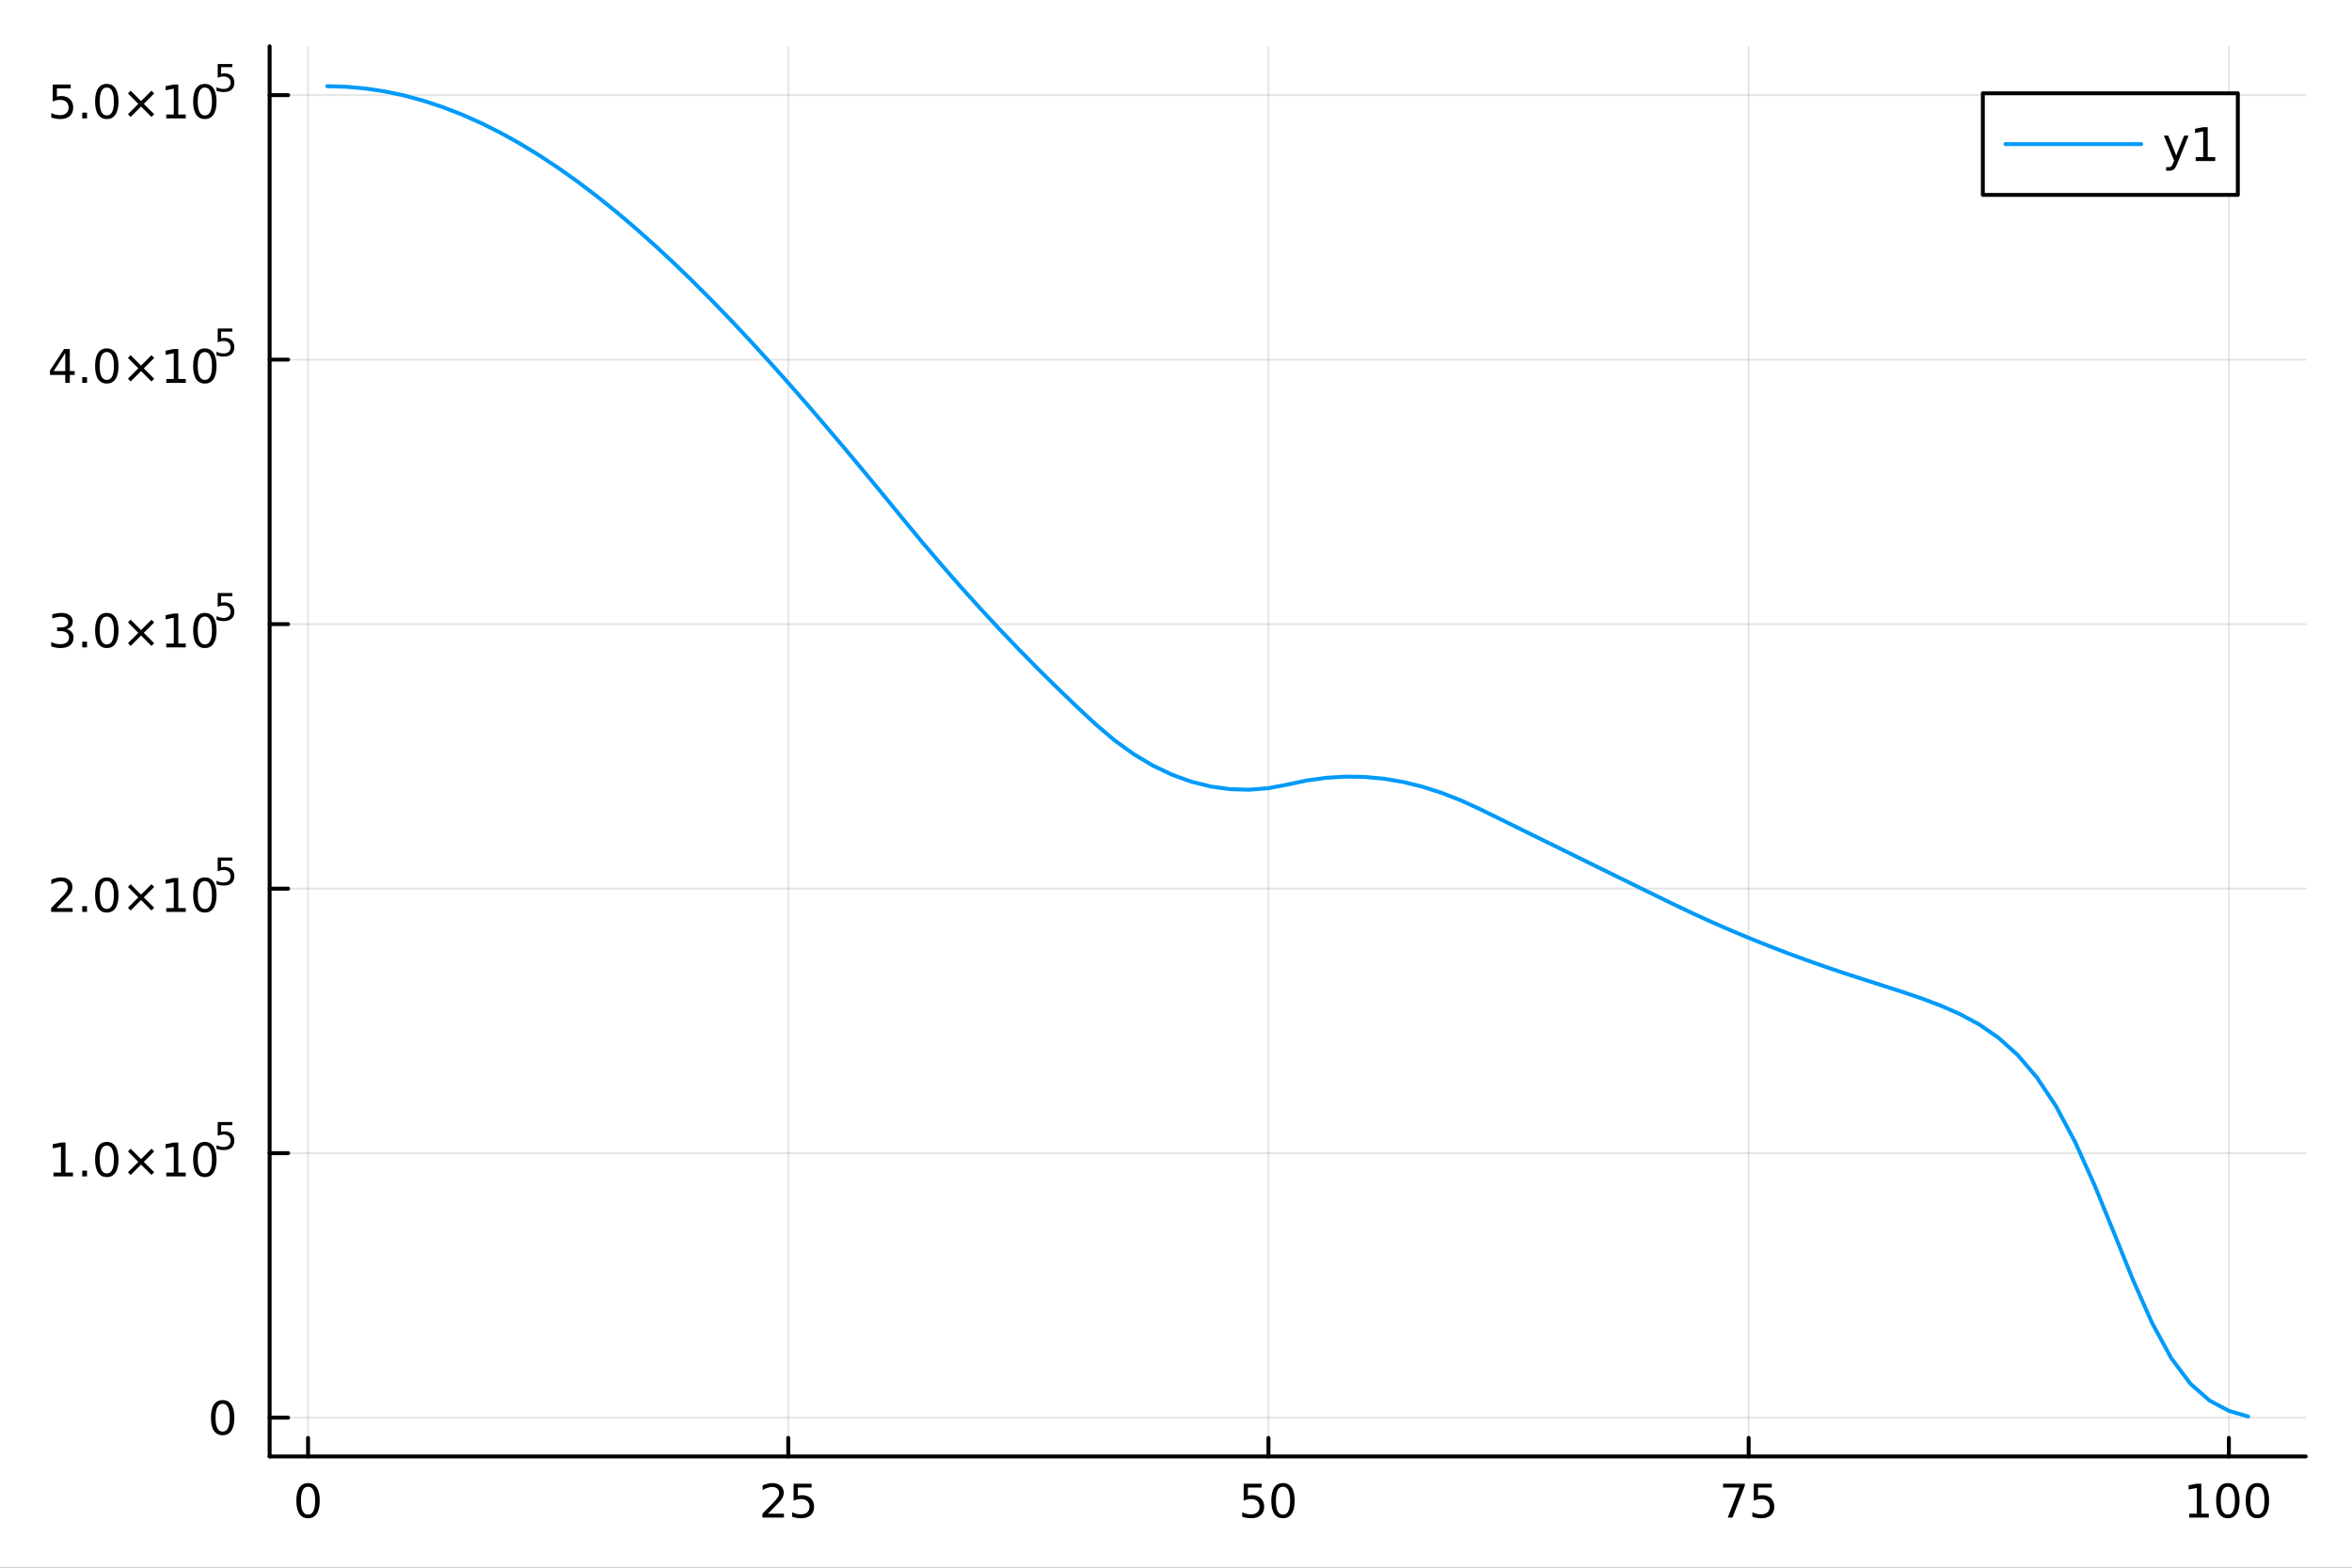<?xml version="1.0" encoding="utf-8"?>
<svg xmlns="http://www.w3.org/2000/svg" xmlns:xlink="http://www.w3.org/1999/xlink" width="600" height="400" viewBox="0 0 2400 1600">
<rect x="0" y="0" width="2400" height="1600" fill="#333333" stroke="none"/>
<defs>
  <clipPath id="clip980">
    <rect x="0" y="0" width="2400" height="1600"/>
  </clipPath>
</defs>
<path clip-path="url(#clip980)" d="M0 1600 L2400 1600 L2400 0 L0 0  Z" fill="#ffffff" fill-rule="evenodd" fill-opacity="1"/>
<defs>
  <clipPath id="clip981">
    <rect x="480" y="0" width="1681" height="1600"/>
  </clipPath>
</defs>
<path clip-path="url(#clip980)" d="M275.136 1486.45 L2352.76 1486.45 L2352.76 47.244 L275.136 47.244  Z" fill="#ffffff" fill-rule="evenodd" fill-opacity="1"/>
<defs>
  <clipPath id="clip982">
    <rect x="275" y="47" width="2079" height="1440"/>
  </clipPath>
</defs>
<polyline clip-path="url(#clip982)" style="stroke:#000000; stroke-linecap:round; stroke-linejoin:round; stroke-width:2; stroke-opacity:0.1; fill:none" points="314.337,1486.45 314.337,47.244 "/>
<polyline clip-path="url(#clip982)" style="stroke:#000000; stroke-linecap:round; stroke-linejoin:round; stroke-width:2; stroke-opacity:0.1; fill:none" points="804.341,1486.45 804.341,47.244 "/>
<polyline clip-path="url(#clip982)" style="stroke:#000000; stroke-linecap:round; stroke-linejoin:round; stroke-width:2; stroke-opacity:0.1; fill:none" points="1294.35,1486.45 1294.35,47.244 "/>
<polyline clip-path="url(#clip982)" style="stroke:#000000; stroke-linecap:round; stroke-linejoin:round; stroke-width:2; stroke-opacity:0.1; fill:none" points="1784.35,1486.45 1784.35,47.244 "/>
<polyline clip-path="url(#clip982)" style="stroke:#000000; stroke-linecap:round; stroke-linejoin:round; stroke-width:2; stroke-opacity:0.1; fill:none" points="2274.36,1486.45 2274.36,47.244 "/>
<polyline clip-path="url(#clip982)" style="stroke:#000000; stroke-linecap:round; stroke-linejoin:round; stroke-width:2; stroke-opacity:0.1; fill:none" points="275.136,1446.88 2352.76,1446.88 "/>
<polyline clip-path="url(#clip982)" style="stroke:#000000; stroke-linecap:round; stroke-linejoin:round; stroke-width:2; stroke-opacity:0.1; fill:none" points="275.136,1176.92 2352.76,1176.92 "/>
<polyline clip-path="url(#clip982)" style="stroke:#000000; stroke-linecap:round; stroke-linejoin:round; stroke-width:2; stroke-opacity:0.1; fill:none" points="275.136,906.965 2352.76,906.965 "/>
<polyline clip-path="url(#clip982)" style="stroke:#000000; stroke-linecap:round; stroke-linejoin:round; stroke-width:2; stroke-opacity:0.1; fill:none" points="275.136,637.009 2352.76,637.009 "/>
<polyline clip-path="url(#clip982)" style="stroke:#000000; stroke-linecap:round; stroke-linejoin:round; stroke-width:2; stroke-opacity:0.1; fill:none" points="275.136,367.052 2352.76,367.052 "/>
<polyline clip-path="url(#clip982)" style="stroke:#000000; stroke-linecap:round; stroke-linejoin:round; stroke-width:2; stroke-opacity:0.1; fill:none" points="275.136,97.096 2352.76,97.096 "/>
<polyline clip-path="url(#clip980)" style="stroke:#000000; stroke-linecap:round; stroke-linejoin:round; stroke-width:4; stroke-opacity:1; fill:none" points="275.136,1486.45 2352.76,1486.45 "/>
<polyline clip-path="url(#clip980)" style="stroke:#000000; stroke-linecap:round; stroke-linejoin:round; stroke-width:4; stroke-opacity:1; fill:none" points="314.337,1486.45 314.337,1467.55 "/>
<polyline clip-path="url(#clip980)" style="stroke:#000000; stroke-linecap:round; stroke-linejoin:round; stroke-width:4; stroke-opacity:1; fill:none" points="804.341,1486.45 804.341,1467.55 "/>
<polyline clip-path="url(#clip980)" style="stroke:#000000; stroke-linecap:round; stroke-linejoin:round; stroke-width:4; stroke-opacity:1; fill:none" points="1294.35,1486.45 1294.35,1467.55 "/>
<polyline clip-path="url(#clip980)" style="stroke:#000000; stroke-linecap:round; stroke-linejoin:round; stroke-width:4; stroke-opacity:1; fill:none" points="1784.35,1486.45 1784.35,1467.55 "/>
<polyline clip-path="url(#clip980)" style="stroke:#000000; stroke-linecap:round; stroke-linejoin:round; stroke-width:4; stroke-opacity:1; fill:none" points="2274.36,1486.45 2274.36,1467.55 "/>
<path clip-path="url(#clip980)" d="M314.337 1517.37 Q310.726 1517.37 308.897 1520.93 Q307.091 1524.47 307.091 1531.6 Q307.091 1538.71 308.897 1542.27 Q310.726 1545.82 314.337 1545.82 Q317.971 1545.82 319.777 1542.27 Q321.605 1538.71 321.605 1531.6 Q321.605 1524.47 319.777 1520.93 Q317.971 1517.37 314.337 1517.37 M314.337 1513.66 Q320.147 1513.66 323.202 1518.27 Q326.281 1522.85 326.281 1531.6 Q326.281 1540.33 323.202 1544.94 Q320.147 1549.52 314.337 1549.52 Q308.527 1549.52 305.448 1544.94 Q302.392 1540.33 302.392 1531.6 Q302.392 1522.85 305.448 1518.27 Q308.527 1513.66 314.337 1513.66 Z" fill="#000000" fill-rule="nonzero" fill-opacity="1" /><path clip-path="url(#clip980)" d="M783.612 1544.91 L799.932 1544.91 L799.932 1548.85 L777.987 1548.85 L777.987 1544.91 Q780.649 1542.16 785.233 1537.53 Q789.839 1532.88 791.02 1531.53 Q793.265 1529.01 794.145 1527.27 Q795.047 1525.51 795.047 1523.82 Q795.047 1521.07 793.103 1519.33 Q791.182 1517.6 788.08 1517.6 Q785.881 1517.6 783.427 1518.36 Q780.997 1519.13 778.219 1520.68 L778.219 1515.95 Q781.043 1514.82 783.497 1514.24 Q785.95 1513.66 787.987 1513.66 Q793.358 1513.66 796.552 1516.35 Q799.746 1519.03 799.746 1523.52 Q799.746 1525.65 798.936 1527.57 Q798.149 1529.47 796.043 1532.07 Q795.464 1532.74 792.362 1535.95 Q789.26 1539.15 783.612 1544.91 Z" fill="#000000" fill-rule="nonzero" fill-opacity="1" /><path clip-path="url(#clip980)" d="M809.793 1514.29 L828.149 1514.29 L828.149 1518.22 L814.075 1518.22 L814.075 1526.7 Q815.094 1526.35 816.112 1526.19 Q817.131 1526 818.149 1526 Q823.936 1526 827.316 1529.17 Q830.695 1532.34 830.695 1537.76 Q830.695 1543.34 827.223 1546.44 Q823.751 1549.52 817.432 1549.52 Q815.256 1549.52 812.987 1549.15 Q810.742 1548.78 808.334 1548.04 L808.334 1543.34 Q810.418 1544.47 812.64 1545.03 Q814.862 1545.58 817.339 1545.58 Q821.344 1545.58 823.682 1543.48 Q826.019 1541.37 826.019 1537.76 Q826.019 1534.15 823.682 1532.04 Q821.344 1529.94 817.339 1529.94 Q815.464 1529.94 813.589 1530.35 Q811.737 1530.77 809.793 1531.65 L809.793 1514.29 Z" fill="#000000" fill-rule="nonzero" fill-opacity="1" /><path clip-path="url(#clip980)" d="M1269.05 1514.29 L1287.4 1514.29 L1287.4 1518.22 L1273.33 1518.22 L1273.33 1526.7 Q1274.35 1526.35 1275.36 1526.19 Q1276.38 1526 1277.4 1526 Q1283.19 1526 1286.57 1529.17 Q1289.95 1532.34 1289.95 1537.76 Q1289.95 1543.34 1286.48 1546.44 Q1283 1549.52 1276.68 1549.52 Q1274.51 1549.52 1272.24 1549.15 Q1269.99 1548.78 1267.59 1548.04 L1267.59 1543.34 Q1269.67 1544.47 1271.89 1545.03 Q1274.11 1545.58 1276.59 1545.58 Q1280.6 1545.58 1282.93 1543.48 Q1285.27 1541.37 1285.27 1537.76 Q1285.27 1534.15 1282.93 1532.04 Q1280.6 1529.94 1276.59 1529.94 Q1274.72 1529.94 1272.84 1530.35 Q1270.99 1530.77 1269.05 1531.65 L1269.05 1514.29 Z" fill="#000000" fill-rule="nonzero" fill-opacity="1" /><path clip-path="url(#clip980)" d="M1309.16 1517.37 Q1305.55 1517.37 1303.72 1520.93 Q1301.92 1524.47 1301.92 1531.6 Q1301.92 1538.71 1303.72 1542.27 Q1305.55 1545.82 1309.16 1545.82 Q1312.79 1545.82 1314.6 1542.27 Q1316.43 1538.71 1316.43 1531.6 Q1316.43 1524.47 1314.6 1520.93 Q1312.79 1517.37 1309.16 1517.37 M1309.16 1513.66 Q1314.97 1513.66 1318.03 1518.27 Q1321.11 1522.85 1321.11 1531.6 Q1321.11 1540.33 1318.03 1544.94 Q1314.97 1549.52 1309.16 1549.52 Q1303.35 1549.52 1300.27 1544.94 Q1297.22 1540.33 1297.22 1531.6 Q1297.22 1522.85 1300.27 1518.27 Q1303.35 1513.66 1309.16 1513.66 Z" fill="#000000" fill-rule="nonzero" fill-opacity="1" /><path clip-path="url(#clip980)" d="M1758.2 1514.29 L1780.43 1514.29 L1780.43 1516.28 L1767.88 1548.85 L1763 1548.85 L1774.8 1518.22 L1758.2 1518.22 L1758.2 1514.29 Z" fill="#000000" fill-rule="nonzero" fill-opacity="1" /><path clip-path="url(#clip980)" d="M1789.59 1514.29 L1807.95 1514.29 L1807.95 1518.22 L1793.88 1518.22 L1793.88 1526.7 Q1794.89 1526.35 1795.91 1526.19 Q1796.93 1526 1797.95 1526 Q1803.74 1526 1807.12 1529.17 Q1810.5 1532.34 1810.5 1537.76 Q1810.5 1543.34 1807.02 1546.44 Q1803.55 1549.52 1797.23 1549.52 Q1795.06 1549.52 1792.79 1549.15 Q1790.54 1548.78 1788.14 1548.04 L1788.14 1543.34 Q1790.22 1544.47 1792.44 1545.03 Q1794.66 1545.58 1797.14 1545.58 Q1801.14 1545.58 1803.48 1543.48 Q1805.82 1541.37 1805.82 1537.76 Q1805.82 1534.15 1803.48 1532.04 Q1801.14 1529.94 1797.14 1529.94 Q1795.26 1529.94 1793.39 1530.35 Q1791.54 1530.77 1789.59 1531.65 L1789.59 1514.29 Z" fill="#000000" fill-rule="nonzero" fill-opacity="1" /><path clip-path="url(#clip980)" d="M2233.96 1544.91 L2241.6 1544.91 L2241.6 1518.55 L2233.29 1520.21 L2233.29 1515.95 L2241.55 1514.29 L2246.23 1514.29 L2246.23 1544.91 L2253.87 1544.91 L2253.87 1548.85 L2233.96 1548.85 L2233.96 1544.91 Z" fill="#000000" fill-rule="nonzero" fill-opacity="1" /><path clip-path="url(#clip980)" d="M2273.31 1517.37 Q2269.7 1517.37 2267.87 1520.93 Q2266.07 1524.47 2266.07 1531.6 Q2266.07 1538.71 2267.87 1542.27 Q2269.7 1545.82 2273.31 1545.82 Q2276.95 1545.82 2278.75 1542.27 Q2280.58 1538.71 2280.58 1531.6 Q2280.58 1524.47 2278.75 1520.93 Q2276.95 1517.37 2273.31 1517.37 M2273.31 1513.66 Q2279.12 1513.66 2282.18 1518.27 Q2285.26 1522.85 2285.26 1531.6 Q2285.26 1540.33 2282.18 1544.94 Q2279.12 1549.52 2273.31 1549.52 Q2267.5 1549.52 2264.42 1544.94 Q2261.37 1540.33 2261.37 1531.6 Q2261.37 1522.85 2264.42 1518.27 Q2267.5 1513.66 2273.31 1513.66 Z" fill="#000000" fill-rule="nonzero" fill-opacity="1" /><path clip-path="url(#clip980)" d="M2303.48 1517.37 Q2299.86 1517.37 2298.04 1520.93 Q2296.23 1524.47 2296.23 1531.6 Q2296.23 1538.71 2298.04 1542.27 Q2299.86 1545.82 2303.48 1545.82 Q2307.11 1545.82 2308.92 1542.27 Q2310.74 1538.71 2310.74 1531.6 Q2310.74 1524.47 2308.92 1520.93 Q2307.11 1517.37 2303.48 1517.37 M2303.48 1513.66 Q2309.29 1513.66 2312.34 1518.27 Q2315.42 1522.85 2315.42 1531.6 Q2315.42 1540.33 2312.34 1544.94 Q2309.29 1549.52 2303.48 1549.52 Q2297.67 1549.52 2294.59 1544.94 Q2291.53 1540.33 2291.53 1531.6 Q2291.53 1522.85 2294.59 1518.27 Q2297.67 1513.66 2303.48 1513.66 Z" fill="#000000" fill-rule="nonzero" fill-opacity="1" /><polyline clip-path="url(#clip980)" style="stroke:#000000; stroke-linecap:round; stroke-linejoin:round; stroke-width:4; stroke-opacity:1; fill:none" points="275.136,1486.45 275.136,47.244 "/>
<polyline clip-path="url(#clip980)" style="stroke:#000000; stroke-linecap:round; stroke-linejoin:round; stroke-width:4; stroke-opacity:1; fill:none" points="275.136,1446.88 294.034,1446.88 "/>
<polyline clip-path="url(#clip980)" style="stroke:#000000; stroke-linecap:round; stroke-linejoin:round; stroke-width:4; stroke-opacity:1; fill:none" points="275.136,1176.92 294.034,1176.92 "/>
<polyline clip-path="url(#clip980)" style="stroke:#000000; stroke-linecap:round; stroke-linejoin:round; stroke-width:4; stroke-opacity:1; fill:none" points="275.136,906.965 294.034,906.965 "/>
<polyline clip-path="url(#clip980)" style="stroke:#000000; stroke-linecap:round; stroke-linejoin:round; stroke-width:4; stroke-opacity:1; fill:none" points="275.136,637.009 294.034,637.009 "/>
<polyline clip-path="url(#clip980)" style="stroke:#000000; stroke-linecap:round; stroke-linejoin:round; stroke-width:4; stroke-opacity:1; fill:none" points="275.136,367.052 294.034,367.052 "/>
<polyline clip-path="url(#clip980)" style="stroke:#000000; stroke-linecap:round; stroke-linejoin:round; stroke-width:4; stroke-opacity:1; fill:none" points="275.136,97.096 294.034,97.096 "/>
<path clip-path="url(#clip980)" d="M227.192 1432.68 Q223.581 1432.68 221.752 1436.24 Q219.947 1439.78 219.947 1446.91 Q219.947 1454.02 221.752 1457.58 Q223.581 1461.12 227.192 1461.12 Q230.826 1461.12 232.632 1457.58 Q234.46 1454.02 234.46 1446.91 Q234.46 1439.78 232.632 1436.24 Q230.826 1432.68 227.192 1432.68 M227.192 1428.97 Q233.002 1428.97 236.058 1433.58 Q239.136 1438.16 239.136 1446.91 Q239.136 1455.64 236.058 1460.25 Q233.002 1464.83 227.192 1464.83 Q221.382 1464.83 218.303 1460.25 Q215.248 1455.64 215.248 1446.91 Q215.248 1438.16 218.303 1433.58 Q221.382 1428.97 227.192 1428.97 Z" fill="#000000" fill-rule="nonzero" fill-opacity="1" /><path clip-path="url(#clip980)" d="M54.557 1196.71 L62.196 1196.71 L62.196 1170.35 L53.886 1172.01 L53.886 1167.76 L62.15 1166.09 L66.825 1166.09 L66.825 1196.71 L74.464 1196.71 L74.464 1200.65 L54.557 1200.65 L54.557 1196.71 Z" fill="#000000" fill-rule="nonzero" fill-opacity="1" /><path clip-path="url(#clip980)" d="M83.909 1194.77 L88.793 1194.77 L88.793 1200.65 L83.909 1200.65 L83.909 1194.77 Z" fill="#000000" fill-rule="nonzero" fill-opacity="1" /><path clip-path="url(#clip980)" d="M108.978 1169.17 Q105.367 1169.17 103.538 1172.73 Q101.733 1176.27 101.733 1183.4 Q101.733 1190.51 103.538 1194.07 Q105.367 1197.62 108.978 1197.62 Q112.612 1197.62 114.418 1194.07 Q116.246 1190.51 116.246 1183.4 Q116.246 1176.27 114.418 1172.73 Q112.612 1169.17 108.978 1169.17 M108.978 1165.46 Q114.788 1165.46 117.844 1170.07 Q120.922 1174.65 120.922 1183.4 Q120.922 1192.13 117.844 1196.74 Q114.788 1201.32 108.978 1201.32 Q103.168 1201.32 100.089 1196.74 Q97.034 1192.13 97.034 1183.4 Q97.034 1174.65 100.089 1170.07 Q103.168 1165.46 108.978 1165.46 Z" fill="#000000" fill-rule="nonzero" fill-opacity="1" /><path clip-path="url(#clip980)" d="M157.311 1175.19 L146.732 1185.81 L157.311 1196.39 L154.556 1199.19 L143.931 1188.57 L133.306 1199.19 L130.575 1196.39 L141.131 1185.81 L130.575 1175.19 L133.306 1172.38 L143.931 1183.01 L154.556 1172.38 L157.311 1175.19 Z" fill="#000000" fill-rule="nonzero" fill-opacity="1" /><path clip-path="url(#clip980)" d="M169.672 1196.71 L177.311 1196.71 L177.311 1170.35 L169.001 1172.01 L169.001 1167.76 L177.265 1166.09 L181.94 1166.09 L181.94 1196.71 L189.579 1196.71 L189.579 1200.65 L169.672 1200.65 L169.672 1196.71 Z" fill="#000000" fill-rule="nonzero" fill-opacity="1" /><path clip-path="url(#clip980)" d="M209.024 1169.17 Q205.413 1169.17 203.584 1172.73 Q201.778 1176.27 201.778 1183.4 Q201.778 1190.51 203.584 1194.07 Q205.413 1197.62 209.024 1197.62 Q212.658 1197.62 214.463 1194.07 Q216.292 1190.51 216.292 1183.4 Q216.292 1176.27 214.463 1172.73 Q212.658 1169.17 209.024 1169.17 M209.024 1165.46 Q214.834 1165.46 217.889 1170.07 Q220.968 1174.65 220.968 1183.4 Q220.968 1192.13 217.889 1196.74 Q214.834 1201.32 209.024 1201.32 Q203.214 1201.32 200.135 1196.74 Q197.079 1192.13 197.079 1183.4 Q197.079 1174.65 200.135 1170.07 Q203.214 1165.46 209.024 1165.46 Z" fill="#000000" fill-rule="nonzero" fill-opacity="1" /><path clip-path="url(#clip980)" d="M222.153 1145.16 L237.068 1145.16 L237.068 1148.36 L225.632 1148.36 L225.632 1155.24 Q226.46 1154.96 227.287 1154.83 Q228.115 1154.68 228.943 1154.68 Q233.645 1154.68 236.39 1157.25 Q239.136 1159.83 239.136 1164.23 Q239.136 1168.76 236.315 1171.28 Q233.494 1173.78 228.36 1173.78 Q226.592 1173.78 224.748 1173.48 Q222.924 1173.18 220.968 1172.58 L220.968 1168.76 Q222.661 1169.68 224.466 1170.13 Q226.272 1170.59 228.284 1170.59 Q231.538 1170.59 233.438 1168.87 Q235.337 1167.16 235.337 1164.23 Q235.337 1161.3 233.438 1159.58 Q231.538 1157.87 228.284 1157.87 Q226.761 1157.87 225.237 1158.21 Q223.733 1158.55 222.153 1159.26 L222.153 1145.16 Z" fill="#000000" fill-rule="nonzero" fill-opacity="1" /><path clip-path="url(#clip980)" d="M57.775 926.757 L74.094 926.757 L74.094 930.692 L52.15 930.692 L52.15 926.757 Q54.812 924.003 59.395 919.373 Q64.001 914.72 65.182 913.378 Q67.427 910.855 68.307 909.118 Q69.21 907.359 69.21 905.669 Q69.21 902.915 67.265 901.179 Q65.344 899.443 62.242 899.443 Q60.043 899.443 57.589 900.206 Q55.159 900.97 52.381 902.521 L52.381 897.799 Q55.205 896.665 57.659 896.086 Q60.112 895.507 62.15 895.507 Q67.52 895.507 70.714 898.193 Q73.909 900.878 73.909 905.368 Q73.909 907.498 73.099 909.419 Q72.311 911.318 70.205 913.91 Q69.626 914.581 66.525 917.799 Q63.423 920.993 57.775 926.757 Z" fill="#000000" fill-rule="nonzero" fill-opacity="1" /><path clip-path="url(#clip980)" d="M83.909 924.813 L88.793 924.813 L88.793 930.692 L83.909 930.692 L83.909 924.813 Z" fill="#000000" fill-rule="nonzero" fill-opacity="1" /><path clip-path="url(#clip980)" d="M108.978 899.211 Q105.367 899.211 103.538 902.776 Q101.733 906.318 101.733 913.447 Q101.733 920.554 103.538 924.118 Q105.367 927.66 108.978 927.66 Q112.612 927.66 114.418 924.118 Q116.246 920.554 116.246 913.447 Q116.246 906.318 114.418 902.776 Q112.612 899.211 108.978 899.211 M108.978 895.507 Q114.788 895.507 117.844 900.114 Q120.922 904.697 120.922 913.447 Q120.922 922.174 117.844 926.78 Q114.788 931.364 108.978 931.364 Q103.168 931.364 100.089 926.78 Q97.034 922.174 97.034 913.447 Q97.034 904.697 100.089 900.114 Q103.168 895.507 108.978 895.507 Z" fill="#000000" fill-rule="nonzero" fill-opacity="1" /><path clip-path="url(#clip980)" d="M157.311 905.23 L146.732 915.855 L157.311 926.433 L154.556 929.234 L143.931 918.609 L133.306 929.234 L130.575 926.433 L141.131 915.855 L130.575 905.23 L133.306 902.429 L143.931 913.054 L154.556 902.429 L157.311 905.23 Z" fill="#000000" fill-rule="nonzero" fill-opacity="1" /><path clip-path="url(#clip980)" d="M169.672 926.757 L177.311 926.757 L177.311 900.392 L169.001 902.058 L169.001 897.799 L177.265 896.132 L181.94 896.132 L181.94 926.757 L189.579 926.757 L189.579 930.692 L169.672 930.692 L169.672 926.757 Z" fill="#000000" fill-rule="nonzero" fill-opacity="1" /><path clip-path="url(#clip980)" d="M209.024 899.211 Q205.413 899.211 203.584 902.776 Q201.778 906.318 201.778 913.447 Q201.778 920.554 203.584 924.118 Q205.413 927.66 209.024 927.66 Q212.658 927.66 214.463 924.118 Q216.292 920.554 216.292 913.447 Q216.292 906.318 214.463 902.776 Q212.658 899.211 209.024 899.211 M209.024 895.507 Q214.834 895.507 217.889 900.114 Q220.968 904.697 220.968 913.447 Q220.968 922.174 217.889 926.78 Q214.834 931.364 209.024 931.364 Q203.214 931.364 200.135 926.78 Q197.079 922.174 197.079 913.447 Q197.079 904.697 200.135 900.114 Q203.214 895.507 209.024 895.507 Z" fill="#000000" fill-rule="nonzero" fill-opacity="1" /><path clip-path="url(#clip980)" d="M222.153 875.202 L237.068 875.202 L237.068 878.399 L225.632 878.399 L225.632 885.283 Q226.46 885.001 227.287 884.869 Q228.115 884.719 228.943 884.719 Q233.645 884.719 236.39 887.295 Q239.136 889.872 239.136 894.273 Q239.136 898.806 236.315 901.326 Q233.494 903.827 228.36 903.827 Q226.592 903.827 224.748 903.527 Q222.924 903.226 220.968 902.624 L220.968 898.806 Q222.661 899.727 224.466 900.179 Q226.272 900.63 228.284 900.63 Q231.538 900.63 233.438 898.919 Q235.337 897.207 235.337 894.273 Q235.337 891.339 233.438 889.628 Q231.538 887.916 228.284 887.916 Q226.761 887.916 225.237 888.255 Q223.733 888.593 222.153 889.308 L222.153 875.202 Z" fill="#000000" fill-rule="nonzero" fill-opacity="1" /><path clip-path="url(#clip980)" d="M67.913 642.102 Q71.27 642.82 73.145 645.088 Q75.043 647.357 75.043 650.69 Q75.043 655.806 71.524 658.607 Q68.006 661.407 61.525 661.407 Q59.349 661.407 57.034 660.968 Q54.742 660.551 52.288 659.695 L52.288 655.181 Q54.233 656.315 56.548 656.894 Q58.862 657.472 61.386 657.472 Q65.784 657.472 68.075 655.736 Q70.39 654 70.39 650.69 Q70.39 647.634 68.237 645.921 Q66.108 644.185 62.288 644.185 L58.261 644.185 L58.261 640.343 L62.474 640.343 Q65.923 640.343 67.751 638.977 Q69.58 637.588 69.58 634.996 Q69.58 632.334 67.682 630.922 Q65.807 629.486 62.288 629.486 Q60.367 629.486 58.168 629.903 Q55.969 630.32 53.33 631.199 L53.33 627.033 Q55.992 626.292 58.307 625.922 Q60.645 625.551 62.705 625.551 Q68.029 625.551 71.131 627.982 Q74.233 630.389 74.233 634.509 Q74.233 637.38 72.589 639.371 Q70.946 641.338 67.913 642.102 Z" fill="#000000" fill-rule="nonzero" fill-opacity="1" /><path clip-path="url(#clip980)" d="M83.909 654.857 L88.793 654.857 L88.793 660.736 L83.909 660.736 L83.909 654.857 Z" fill="#000000" fill-rule="nonzero" fill-opacity="1" /><path clip-path="url(#clip980)" d="M108.978 629.255 Q105.367 629.255 103.538 632.82 Q101.733 636.361 101.733 643.491 Q101.733 650.597 103.538 654.162 Q105.367 657.704 108.978 657.704 Q112.612 657.704 114.418 654.162 Q116.246 650.597 116.246 643.491 Q116.246 636.361 114.418 632.82 Q112.612 629.255 108.978 629.255 M108.978 625.551 Q114.788 625.551 117.844 630.158 Q120.922 634.741 120.922 643.491 Q120.922 652.218 117.844 656.824 Q114.788 661.407 108.978 661.407 Q103.168 661.407 100.089 656.824 Q97.034 652.218 97.034 643.491 Q97.034 634.741 100.089 630.158 Q103.168 625.551 108.978 625.551 Z" fill="#000000" fill-rule="nonzero" fill-opacity="1" /><path clip-path="url(#clip980)" d="M157.311 635.273 L146.732 645.898 L157.311 656.477 L154.556 659.278 L143.931 648.653 L133.306 659.278 L130.575 656.477 L141.131 645.898 L130.575 635.273 L133.306 632.472 L143.931 643.097 L154.556 632.472 L157.311 635.273 Z" fill="#000000" fill-rule="nonzero" fill-opacity="1" /><path clip-path="url(#clip980)" d="M169.672 656.801 L177.311 656.801 L177.311 630.435 L169.001 632.102 L169.001 627.843 L177.265 626.176 L181.94 626.176 L181.94 656.801 L189.579 656.801 L189.579 660.736 L169.672 660.736 L169.672 656.801 Z" fill="#000000" fill-rule="nonzero" fill-opacity="1" /><path clip-path="url(#clip980)" d="M209.024 629.255 Q205.413 629.255 203.584 632.82 Q201.778 636.361 201.778 643.491 Q201.778 650.597 203.584 654.162 Q205.413 657.704 209.024 657.704 Q212.658 657.704 214.463 654.162 Q216.292 650.597 216.292 643.491 Q216.292 636.361 214.463 632.82 Q212.658 629.255 209.024 629.255 M209.024 625.551 Q214.834 625.551 217.889 630.158 Q220.968 634.741 220.968 643.491 Q220.968 652.218 217.889 656.824 Q214.834 661.407 209.024 661.407 Q203.214 661.407 200.135 656.824 Q197.079 652.218 197.079 643.491 Q197.079 634.741 200.135 630.158 Q203.214 625.551 209.024 625.551 Z" fill="#000000" fill-rule="nonzero" fill-opacity="1" /><path clip-path="url(#clip980)" d="M222.153 605.246 L237.068 605.246 L237.068 608.443 L225.632 608.443 L225.632 615.327 Q226.46 615.045 227.287 614.913 Q228.115 614.763 228.943 614.763 Q233.645 614.763 236.39 617.339 Q239.136 619.916 239.136 624.317 Q239.136 628.85 236.315 631.37 Q233.494 633.871 228.36 633.871 Q226.592 633.871 224.748 633.57 Q222.924 633.269 220.968 632.668 L220.968 628.85 Q222.661 629.771 224.466 630.222 Q226.272 630.674 228.284 630.674 Q231.538 630.674 233.438 628.962 Q235.337 627.251 235.337 624.317 Q235.337 621.383 233.438 619.671 Q231.538 617.96 228.284 617.96 Q226.761 617.96 225.237 618.298 Q223.733 618.637 222.153 619.352 L222.153 605.246 Z" fill="#000000" fill-rule="nonzero" fill-opacity="1" /><path clip-path="url(#clip980)" d="M66.594 360.294 L54.788 378.743 L66.594 378.743 L66.594 360.294 M65.367 356.22 L71.247 356.22 L71.247 378.743 L76.177 378.743 L76.177 382.632 L71.247 382.632 L71.247 390.78 L66.594 390.78 L66.594 382.632 L50.992 382.632 L50.992 378.118 L65.367 356.22 Z" fill="#000000" fill-rule="nonzero" fill-opacity="1" /><path clip-path="url(#clip980)" d="M83.909 384.9 L88.793 384.9 L88.793 390.78 L83.909 390.78 L83.909 384.9 Z" fill="#000000" fill-rule="nonzero" fill-opacity="1" /><path clip-path="url(#clip980)" d="M108.978 359.299 Q105.367 359.299 103.538 362.863 Q101.733 366.405 101.733 373.535 Q101.733 380.641 103.538 384.206 Q105.367 387.748 108.978 387.748 Q112.612 387.748 114.418 384.206 Q116.246 380.641 116.246 373.535 Q116.246 366.405 114.418 362.863 Q112.612 359.299 108.978 359.299 M108.978 355.595 Q114.788 355.595 117.844 360.201 Q120.922 364.785 120.922 373.535 Q120.922 382.261 117.844 386.868 Q114.788 391.451 108.978 391.451 Q103.168 391.451 100.089 386.868 Q97.034 382.261 97.034 373.535 Q97.034 364.785 100.089 360.201 Q103.168 355.595 108.978 355.595 Z" fill="#000000" fill-rule="nonzero" fill-opacity="1" /><path clip-path="url(#clip980)" d="M157.311 365.317 L146.732 375.942 L157.311 386.521 L154.556 389.322 L143.931 378.697 L133.306 389.322 L130.575 386.521 L141.131 375.942 L130.575 365.317 L133.306 362.516 L143.931 373.141 L154.556 362.516 L157.311 365.317 Z" fill="#000000" fill-rule="nonzero" fill-opacity="1" /><path clip-path="url(#clip980)" d="M169.672 386.845 L177.311 386.845 L177.311 360.479 L169.001 362.146 L169.001 357.887 L177.265 356.22 L181.94 356.22 L181.94 386.845 L189.579 386.845 L189.579 390.78 L169.672 390.78 L169.672 386.845 Z" fill="#000000" fill-rule="nonzero" fill-opacity="1" /><path clip-path="url(#clip980)" d="M209.024 359.299 Q205.413 359.299 203.584 362.863 Q201.778 366.405 201.778 373.535 Q201.778 380.641 203.584 384.206 Q205.413 387.748 209.024 387.748 Q212.658 387.748 214.463 384.206 Q216.292 380.641 216.292 373.535 Q216.292 366.405 214.463 362.863 Q212.658 359.299 209.024 359.299 M209.024 355.595 Q214.834 355.595 217.889 360.201 Q220.968 364.785 220.968 373.535 Q220.968 382.261 217.889 386.868 Q214.834 391.451 209.024 391.451 Q203.214 391.451 200.135 386.868 Q197.079 382.261 197.079 373.535 Q197.079 364.785 200.135 360.201 Q203.214 355.595 209.024 355.595 Z" fill="#000000" fill-rule="nonzero" fill-opacity="1" /><path clip-path="url(#clip980)" d="M222.153 335.29 L237.068 335.29 L237.068 338.487 L225.632 338.487 L225.632 345.37 Q226.46 345.088 227.287 344.957 Q228.115 344.806 228.943 344.806 Q233.645 344.806 236.39 347.383 Q239.136 349.96 239.136 354.361 Q239.136 358.893 236.315 361.414 Q233.494 363.915 228.36 363.915 Q226.592 363.915 224.748 363.614 Q222.924 363.313 220.968 362.711 L220.968 358.893 Q222.661 359.815 224.466 360.266 Q226.272 360.718 228.284 360.718 Q231.538 360.718 233.438 359.006 Q235.337 357.295 235.337 354.361 Q235.337 351.427 233.438 349.715 Q231.538 348.004 228.284 348.004 Q226.761 348.004 225.237 348.342 Q223.733 348.681 222.153 349.395 L222.153 335.29 Z" fill="#000000" fill-rule="nonzero" fill-opacity="1" /><path clip-path="url(#clip980)" d="M53.793 86.264 L72.149 86.264 L72.149 90.199 L58.075 90.199 L58.075 98.671 Q59.094 98.324 60.112 98.162 Q61.131 97.977 62.15 97.977 Q67.936 97.977 71.316 101.148 Q74.696 104.319 74.696 109.736 Q74.696 115.314 71.224 118.416 Q67.751 121.495 61.432 121.495 Q59.256 121.495 56.987 121.125 Q54.742 120.754 52.335 120.013 L52.335 115.314 Q54.418 116.449 56.64 117.004 Q58.862 117.56 61.339 117.56 Q65.344 117.56 67.682 115.453 Q70.02 113.347 70.02 109.736 Q70.02 106.125 67.682 104.018 Q65.344 101.912 61.339 101.912 Q59.464 101.912 57.589 102.328 Q55.737 102.745 53.793 103.625 L53.793 86.264 Z" fill="#000000" fill-rule="nonzero" fill-opacity="1" /><path clip-path="url(#clip980)" d="M83.909 114.944 L88.793 114.944 L88.793 120.824 L83.909 120.824 L83.909 114.944 Z" fill="#000000" fill-rule="nonzero" fill-opacity="1" /><path clip-path="url(#clip980)" d="M108.978 89.342 Q105.367 89.342 103.538 92.907 Q101.733 96.449 101.733 103.578 Q101.733 110.685 103.538 114.25 Q105.367 117.791 108.978 117.791 Q112.612 117.791 114.418 114.25 Q116.246 110.685 116.246 103.578 Q116.246 96.449 114.418 92.907 Q112.612 89.342 108.978 89.342 M108.978 85.639 Q114.788 85.639 117.844 90.245 Q120.922 94.828 120.922 103.578 Q120.922 112.305 117.844 116.912 Q114.788 121.495 108.978 121.495 Q103.168 121.495 100.089 116.912 Q97.034 112.305 97.034 103.578 Q97.034 94.828 100.089 90.245 Q103.168 85.639 108.978 85.639 Z" fill="#000000" fill-rule="nonzero" fill-opacity="1" /><path clip-path="url(#clip980)" d="M157.311 95.361 L146.732 105.986 L157.311 116.564 L154.556 119.365 L143.931 108.74 L133.306 119.365 L130.575 116.564 L141.131 105.986 L130.575 95.361 L133.306 92.56 L143.931 103.185 L154.556 92.56 L157.311 95.361 Z" fill="#000000" fill-rule="nonzero" fill-opacity="1" /><path clip-path="url(#clip980)" d="M169.672 116.889 L177.311 116.889 L177.311 90.523 L169.001 92.19 L169.001 87.93 L177.265 86.264 L181.94 86.264 L181.94 116.889 L189.579 116.889 L189.579 120.824 L169.672 120.824 L169.672 116.889 Z" fill="#000000" fill-rule="nonzero" fill-opacity="1" /><path clip-path="url(#clip980)" d="M209.024 89.342 Q205.413 89.342 203.584 92.907 Q201.778 96.449 201.778 103.578 Q201.778 110.685 203.584 114.25 Q205.413 117.791 209.024 117.791 Q212.658 117.791 214.463 114.25 Q216.292 110.685 216.292 103.578 Q216.292 96.449 214.463 92.907 Q212.658 89.342 209.024 89.342 M209.024 85.639 Q214.834 85.639 217.889 90.245 Q220.968 94.828 220.968 103.578 Q220.968 112.305 217.889 116.912 Q214.834 121.495 209.024 121.495 Q203.214 121.495 200.135 116.912 Q197.079 112.305 197.079 103.578 Q197.079 94.828 200.135 90.245 Q203.214 85.639 209.024 85.639 Z" fill="#000000" fill-rule="nonzero" fill-opacity="1" /><path clip-path="url(#clip980)" d="M222.153 65.333 L237.068 65.333 L237.068 68.531 L225.632 68.531 L225.632 75.414 Q226.46 75.132 227.287 75.001 Q228.115 74.85 228.943 74.85 Q233.645 74.85 236.39 77.427 Q239.136 80.003 239.136 84.404 Q239.136 88.937 236.315 91.457 Q233.494 93.959 228.36 93.959 Q226.592 93.959 224.748 93.658 Q222.924 93.357 220.968 92.755 L220.968 88.937 Q222.661 89.859 224.466 90.31 Q226.272 90.761 228.284 90.761 Q231.538 90.761 233.438 89.05 Q235.337 87.338 235.337 84.404 Q235.337 81.47 233.438 79.759 Q231.538 78.047 228.284 78.047 Q226.761 78.047 225.237 78.386 Q223.733 78.724 222.153 79.439 L222.153 65.333 Z" fill="#000000" fill-rule="nonzero" fill-opacity="1" /><polyline clip-path="url(#clip982)" style="stroke:#009af9; stroke-linecap:round; stroke-linejoin:round; stroke-width:4; stroke-opacity:1; fill:none" points="333.937,87.976 353.537,88.571 373.137,90.355 392.737,93.322 412.338,97.464 431.938,102.772 451.538,109.231 471.138,116.823 490.738,125.531 510.339,135.33 529.939,146.195 549.539,158.099 569.139,171.011 588.739,184.899 608.34,199.727 627.94,215.458 647.54,232.054 667.14,249.474 686.74,267.676 706.34,286.616 725.941,306.248 745.541,326.528 765.141,347.408 784.741,368.841 804.341,390.778 823.942,413.172 843.542,435.973 863.142,459.133 882.742,482.604 902.342,506.338 921.942,530.286 941.543,553.979 961.143,576.995 980.743,599.353 1000.34,621.075 1019.94,642.181 1039.54,662.69 1059.14,682.62 1078.74,701.989 1098.34,720.815 1117.94,739.113 1137.54,755.802 1157.14,769.895 1176.74,781.535 1196.35,790.833 1215.95,797.877 1235.55,802.73 1255.15,805.431 1274.75,805.999 1294.35,804.427 1313.95,800.686 1333.55,796.551 1353.15,793.858 1372.75,792.644 1392.35,792.935 1411.95,794.738 1431.55,798.048 1451.15,802.843 1470.75,809.087 1490.35,816.731 1509.95,825.711 1529.55,835.343 1549.15,844.989 1568.75,854.642 1588.35,864.3 1607.95,873.956 1627.55,883.605 1647.15,893.243 1666.75,902.866 1686.35,912.468 1705.95,922.045 1725.55,931.404 1745.15,940.369 1764.75,948.956 1784.35,957.181 1803.95,965.059 1823.55,972.605 1843.15,979.833 1862.75,986.754 1882.35,993.38 1901.95,999.724 1921.55,1005.99 1941.15,1012.32 1960.75,1018.98 1980.35,1026.35 1999.95,1034.97 2019.55,1045.55 2039.15,1059.06 2058.75,1076.64 2078.35,1099.56 2097.95,1128.99 2117.55,1165.73 2137.15,1209.26 2156.75,1257.34 2176.35,1305.9 2195.95,1350.12 2215.55,1386.11 2235.15,1412.31 2254.75,1429.51 2274.36,1439.89 2293.96,1445.72 "/>
<path clip-path="url(#clip980)" d="M2023.31 198.898 L2283.5 198.898 L2283.5 95.218 L2023.31 95.218  Z" fill="#ffffff" fill-rule="evenodd" fill-opacity="1"/>
<polyline clip-path="url(#clip980)" style="stroke:#000000; stroke-linecap:round; stroke-linejoin:round; stroke-width:4; stroke-opacity:1; fill:none" points="2023.31,198.898 2283.5,198.898 2283.5,95.218 2023.31,95.218 2023.31,198.898 "/>
<polyline clip-path="url(#clip980)" style="stroke:#009af9; stroke-linecap:round; stroke-linejoin:round; stroke-width:4; stroke-opacity:1; fill:none" points="2046.39,147.058 2184.9,147.058 "/>
<path clip-path="url(#clip980)" d="M2221.83 166.745 Q2220.02 171.375 2218.31 172.787 Q2216.6 174.199 2213.73 174.199 L2210.32 174.199 L2210.32 170.634 L2212.82 170.634 Q2214.58 170.634 2215.56 169.8 Q2216.53 168.967 2217.71 165.865 L2218.47 163.921 L2207.99 138.412 L2212.5 138.412 L2220.6 158.689 L2228.7 138.412 L2233.22 138.412 L2221.83 166.745 Z" fill="#000000" fill-rule="nonzero" fill-opacity="1" /><path clip-path="url(#clip980)" d="M2240.51 160.402 L2248.15 160.402 L2248.15 134.037 L2239.84 135.703 L2239.84 131.444 L2248.1 129.778 L2252.78 129.778 L2252.78 160.402 L2260.42 160.402 L2260.42 164.338 L2240.51 164.338 L2240.51 160.402 Z" fill="#000000" fill-rule="nonzero" fill-opacity="1" /></svg>
